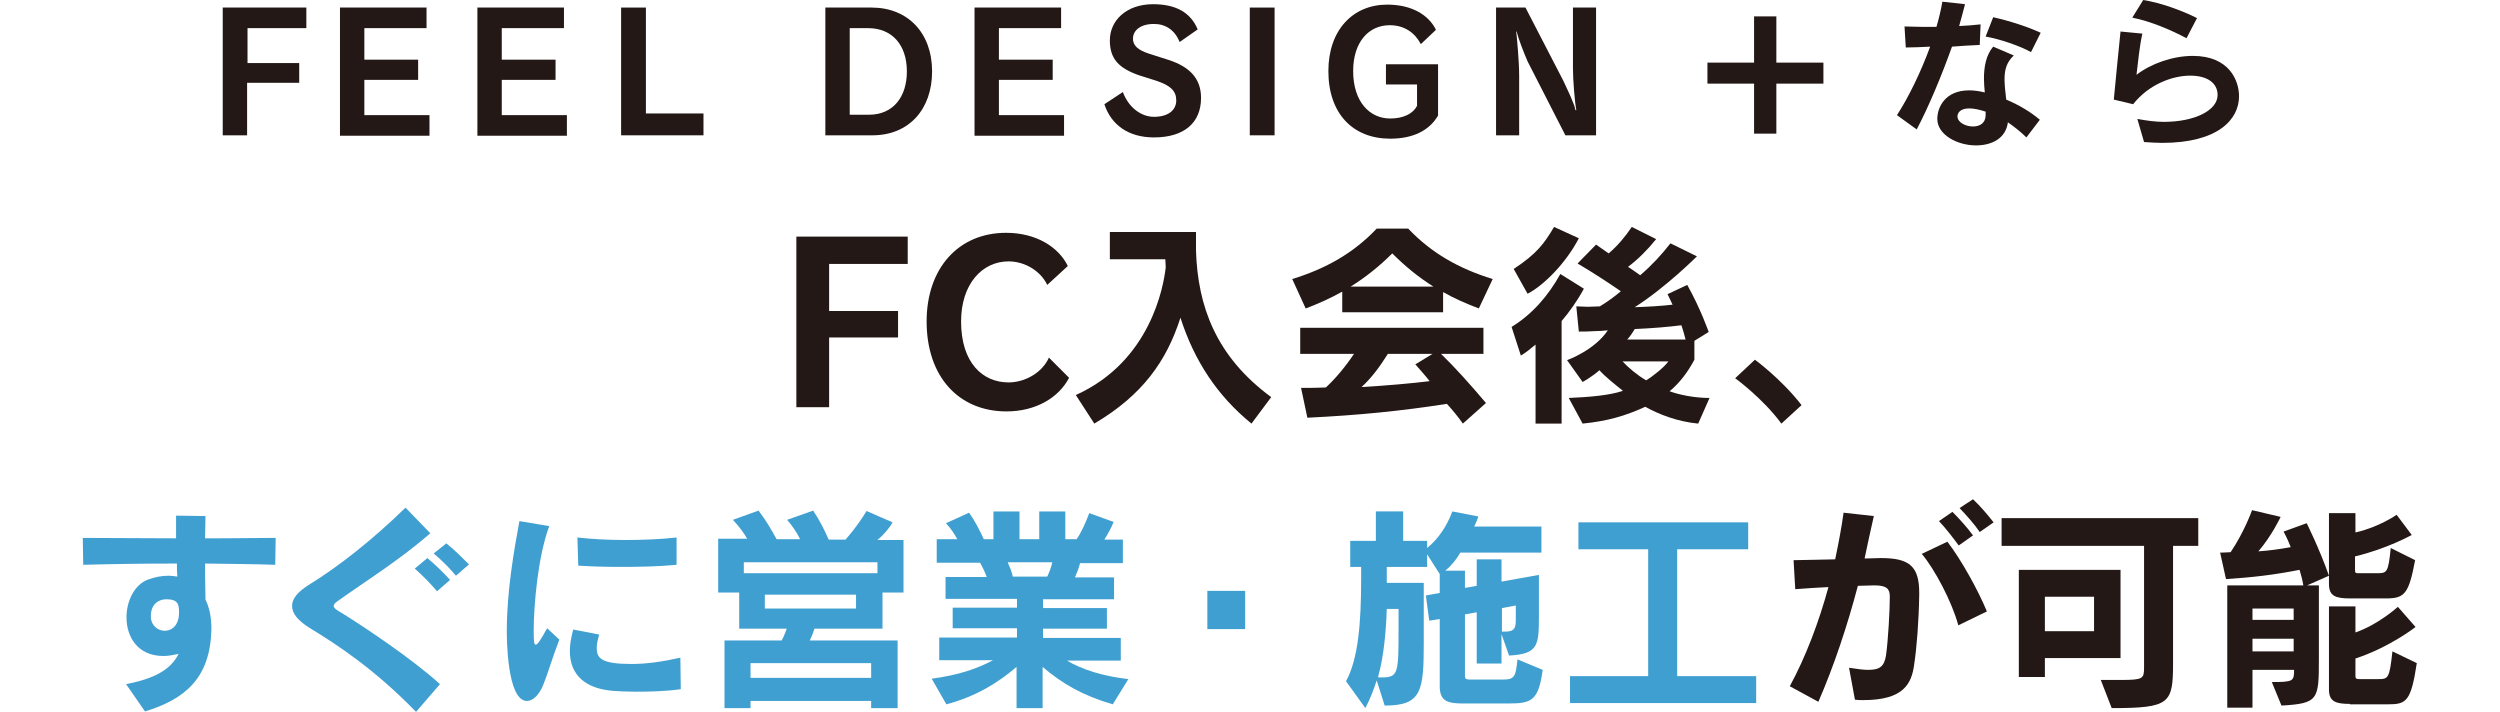 <?xml version="1.0" encoding="utf-8"?>
<!-- Generator: Adobe Illustrator 21.0.0, SVG Export Plug-In . SVG Version: 6.00 Build 0)  -->
<svg version="1.1" id="レイヤー_1" xmlns="http://www.w3.org/2000/svg" xmlns:xlink="http://www.w3.org/1999/xlink" x="0px"
	 y="0px" viewBox="0 0 594.9 169.4" style="enable-background:new 0 0 594.9 169.4;" xml:space="preserve">
<style type="text/css">
	.st0{fill:#231815;}
	.st1{fill:#409FD1;}
</style>
<g>
	<g>
		<g>
			<g>
				<path class="st0" d="M189.5,96.9V56.3H216v6.5h-18.7V74h16.4v6.3h-16.4v16.6H189.5z"/>
				<path class="st0" d="M254.4,89.9c-2.5,4.8-8,8-14.9,8c-11.3,0-19-8.2-19-21.4c0-12.7,7.6-21.1,18.9-21.1
					c7.2,0,12.5,3.4,14.7,7.9l-4.9,4.5c-1.5-3.2-5.2-5.6-9.2-5.6c-6.3,0-11.3,5.4-11.3,14.3c0,9.8,5.1,14.5,11.3,14.5
					c3.9,0,8-2.3,9.6-5.9L254.4,89.9z"/>
				<path class="st0" d="M297.8,100.8c-8.1-6.6-13.6-14.9-16.9-25.2c-3.3,10.3-9,18.4-20.5,25.2L256,94c17.8-8,20.9-25.9,21.4-30.4
					c0-0.6-0.1-1.2-0.1-1.9h-13.2v-6.5h20.5v4.4c0.4,13.2,4.7,25.2,17.9,34.9L297.8,100.8z"/>
				<path class="st0" d="M351.9,73.4c-3.1-1.2-5.9-2.4-8.5-3.9v4.8h-24v-4.9c-2.7,1.5-5.5,2.8-8.7,4l-3.2-7
					c8.1-2.5,14.6-6.2,20.1-12h7.5c5.5,5.8,12,9.5,20.1,12L351.9,73.4z M348.1,100.8c-1.1-1.6-2.6-3.4-3.8-4.7
					c-10.9,1.7-20.9,2.7-33.2,3.3l-1.5-7.1c2.1,0,4,0,5.9-0.1c2.3-2.1,4.7-5,6.7-8h-12.8V78H353v6.2h-10.1
					c3.4,3.3,6.9,7.2,10.7,11.7L348.1,100.8z M341.1,68.2c-3.5-2.2-6.7-4.8-9.8-7.9c-3.2,3.2-6.4,5.7-9.9,7.9H341.1z M330.2,84.3
					c-1.9,3-3.8,5.6-6.2,7.8c5.5-0.3,12.2-0.9,16.2-1.4c-1-1.3-2.2-2.6-3.4-4l4.1-2.5H330.2z"/>
				<path class="st0" d="M365.4,100.8V82c-1.1,0.9-2.4,2-3.5,2.6l-2.2-6.8c5-3.1,8.7-7.4,11.6-12.6l5.6,3.5
					c-1.5,2.8-3.5,5.6-5.3,7.7v24.4H365.4z M360.2,64c5.5-3.6,7.3-6.1,9.6-10l5.9,2.7c-3,5.8-8.3,11.2-12.2,13.2L360.2,64z
					 M404.1,100.8c-5.1-0.5-9.3-2.2-12.6-4c-4.8,2.2-9,3.4-14.9,4l-3.3-6.1c4.7-0.2,9.7-0.6,12.9-1.7c-1.5-1.2-4.3-3.4-5.6-4.9
					c-1.8,1.6-4,2.8-4,2.8l-3.7-5.2c0,0,6.5-2.3,9.7-7.1c-0.9,0.1-2.1,0.2-3.3,0.2c-1.2,0.1-2.4,0.1-3.6,0.1l-0.6-6
					c0.9,0,1.9,0.1,2.8,0.1c1,0,2-0.1,2.8-0.1c1.7-1,3.6-2.4,5-3.6c-3.4-2.3-6.4-4.3-10.3-6.6l4.4-4.5c0.8,0.6,2.2,1.5,3,2.1
					c2-1.7,3.9-3.9,5.5-6.3l5.8,2.9c-2.1,2.6-4.3,4.8-6.7,6.6c1,0.6,2,1.4,2.9,2c2.8-2.4,5.1-4.9,7.2-7.6l6.3,3.1
					c0,0-7.4,7.4-14.8,12.1c3.2-0.1,6.4-0.3,9-0.6c-0.4-0.8-0.8-1.8-1.2-2.5l4.7-2.2c3.2,5.7,5.1,11.2,5.1,11.2l-3.4,2.1v4.5
					c-1.6,3-3.5,5.5-5.9,7.5c2.4,0.9,6.1,1.6,9.5,1.6L404.1,100.8z M386.1,86c1.4,1.5,3.4,3.2,5.6,4.5c1.6-0.9,4.5-3.3,5.3-4.5
					H386.1z M401.1,80.8c-0.2-0.8-0.6-2.3-1-3.4c-3.2,0.4-6.7,0.7-11.1,0.9c-0.4,0.7-1.2,1.9-1.8,2.5H401.1z"/>
				<path class="st0" d="M423.9,100.8c-4.4-6-11-10.8-11-10.8l4.7-4.4c0,0,6.2,4.5,11.1,10.8L423.9,100.8z"/>
				<path class="st1" d="M30,162.8c6.7-1.3,10.6-3.4,12.5-7.2c-1.4,0.3-2.5,0.5-3.6,0.5c-6.2,0-8.8-4.6-8.8-9.2
					c0-3.8,1.8-7.6,4.9-8.9c1.8-0.7,3.5-1,5.1-1c0.7,0,1.4,0.1,2.1,0.2c-0.1-1-0.1-2-0.1-3.1c-7.4,0-14.8,0.1-22.3,0.3l-0.1-6.4
					c7.2,0,14.7,0.1,22.2,0.1v-5.4l7,0.1c0,1.9-0.1,3.5-0.1,5.3H52c4.6,0,9.1-0.1,13.6-0.1l-0.1,6.4c-5.5-0.2-11.1-0.2-16.7-0.3v2.4
					c0,2.1,0.1,4.2,0.1,6.2c0.9,1.8,1.4,4.1,1.4,6.8v0.4c-0.3,11.6-6.4,16.5-15.8,19.4L30,162.8z M35.9,146.9c0.1,2,1.7,3.2,3.3,3.2
					c1.7,0,3.4-1.3,3.4-4.3c0-1.8-0.1-3.2-3-3.2c-1.7,0-3.7,1-3.7,4V146.9z"/>
				<path class="st1" d="M99,169.4c-9.9-10.2-18.8-16-25.2-19.9c-2.9-1.8-4.3-3.5-4.3-5.3s1.4-3.4,4.1-5.1
					c7-4.3,15.1-10.7,22.9-18.3l5.9,6.1c-7.2,6.3-15.7,11.6-22,16.1c-0.7,0.5-1,0.8-1,1.2c0,0.3,0.3,0.7,1,1.1
					c5.6,3.4,17.6,11.4,24.3,17.5L99,169.4z M104,140.7c-1.5-1.8-3.4-3.7-5.3-5.4l3-2.5c1.9,1.6,3.8,3.4,5.4,5.2L104,140.7z
					 M108.5,137c-1.5-1.8-3.3-3.6-5.3-5.3l3-2.4c1.9,1.5,3.7,3.3,5.4,5L108.5,137z"/>
				<path class="st1" d="M133.1,152.2c-1.8,4.7-2.7,8-3.8,10.7c-1,2.5-2.5,3.9-3.9,3.9c-4.8,0-4.8-15.2-4.8-16.7
					c0-9.3,1.7-19.1,3-26.1l7.1,1.2c-2.7,7.2-3.7,18.9-3.7,24.9c0,2.7,0.1,3.3,0.5,3.3c0.4,0,1.1-1,2.7-3.9L133.1,152.2z M162,164
					c-3.5,0.5-7.4,0.6-10.8,0.6c-2,0-3.8-0.1-5.3-0.2c-6.4-0.5-10.3-3.6-10.3-9.5c0-1.5,0.3-3.2,0.8-5.1l6.2,1.2
					c-0.4,1.3-0.6,2.3-0.6,3.2c0,2.5,1.2,3.8,8.3,3.8c3.4,0,7.2-0.5,11.6-1.5L162,164z M161,134.4c-4.1,0.4-8.8,0.5-13.4,0.5
					c-3.5,0-6.9-0.1-10-0.3l-0.2-6.7c3.4,0.4,7.5,0.6,11.5,0.6c4.3,0,8.6-0.2,12.1-0.6L161,134.4z"/>
				<path class="st1" d="M207.3,168.5v-1.7h-28.7v1.7h-6.2v-16.1h13.6c0.7-1.2,1.2-2.8,1.2-2.8h-11.3v-8.6h-5v-12.8h6.9
					c-0.8-1.4-1.9-2.9-3.4-4.5l6.1-2.2c1.6,2.1,3,4.4,4.3,6.8h5.6c-0.8-1.6-1.8-3.1-3.1-4.6l6.2-2.2c1.4,2.1,2.6,4.4,3.7,6.9h4
					c0,0,2.8-3.1,5-6.8l6.2,2.7c-0.9,1.6-2.3,3.1-3.6,4.2h6.2V141H210v8.6h-16.2c0,0-0.4,1.4-1.1,2.8h20.9v16.1H207.3z M208.8,133.8
					h-31.8v2.6h31.8V133.8z M207.3,157.8h-28.7v3.5h28.7V157.8z M203.7,141.5h-21.7v3.3h21.7V141.5z"/>
				<path class="st1" d="M264.8,167.6c-7.2-2.1-12-4.9-16.7-8.9v9.8h-6.2v-9.8c-4.2,3.6-9.5,7-16.7,8.9l-3.5-6.1
					c6.1-0.8,10.7-2.3,14.6-4.4h-12.8v-5.4h18.5v-2.2h-15.3v-4.9h15.3v-2.1h-17v-5.2h9.8c-0.4-1.1-1.1-2.6-1.6-3.4h-10.3v-5.6h4.9
					c-0.7-1.3-1.6-2.6-2.7-3.8l5.5-2.5c1.3,1.8,2.6,4.3,3.5,6.3h2.3v-6.6h6.2v6.6h4.7v-6.6h6.2v6.6h2.7c1.1-1.6,2.2-4,3-6.2l5.8,2.1
					c-0.6,1.5-1.4,2.9-2.2,4.2h4.4v5.6h-10.2c-0.2,1-0.7,2.2-1.2,3.4h9.3v5.2h-16.9v2.1h15.2v4.9h-15.2v2.2h18.5v5.4h-12.8
					c3.5,2.1,8.5,3.7,14.6,4.4L264.8,167.6z M239.8,133.8c0.4,0.9,1,2.3,1.2,3.4h8.2c0.5-1,1-2.4,1.2-3.4H239.8z"/>
				<path class="st1" d="M287.3,149.7v-9.1h9v9.1H287.3z"/>
				<path class="st1" d="M348.1,167.4c-3.7,0-5.5-0.6-5.5-4.1v-16l-2.5,0.4l-0.8-6l3.3-0.6v-4.5l-3-4.7v3h-9.6v3.8h8.8v14.2
					c0,11.6-0.5,15-9.3,15l-1.9-6c-0.7,2.2-1.6,4.5-2.7,6.6l-4.6-6.4c2.9-5.3,3.6-13.8,3.6-24.4v-2.8h-2.6v-6.2h6.1v-7h6.5v7h5.7
					v1.7c2.7-2.2,4.7-5.2,6-8.7l6.2,1.2c0,0-0.4,1.2-1,2.4h16v6.2h-19.3c-0.9,1.6-2.2,3.2-3.6,4.3h4.7v4.1l2.8-0.5v-6.3h5.9v5.3
					l8.9-1.6v9.8c0,7.1-0.2,9-7.1,9.4l-1.8-5.1v7h-5.9v-12.2l-2.8,0.5v14.7c0,0.8,0.6,0.8,1.1,0.8h8.2c2.6,0,2.8-1,3.2-4.8l6,2.5
					c-1,7.3-2.6,8-8.1,8H348.1z M328.8,161.2c4,0,4-1,4-12v-4.3H330c-0.2,5.7-0.7,11.2-2.1,16.3H328.8z M360.6,144.1l-3.2,0.6v5.6
					h0.6c2.2,0,2.7-0.6,2.7-2.7V144.1z"/>
				<path class="st1" d="M373.6,167.3v-6.4h18.6v-30.2h-16.6v-6.4H416v6.4h-16.9v30.2h18.8v6.4H373.6z"/>
				<path class="st0" d="M440,158.9c1.9,0.3,3.4,0.5,4.6,0.5c2.8,0,3.8-0.9,4.2-3.5c0.5-3.5,0.9-10.6,0.9-14c0-1.8-0.8-2.6-3.6-2.6
					h-0.3c-1.1,0-2.4,0.1-3.7,0.1c-2.5,9.5-5.7,19.1-9.4,27.6l-6.8-3.7c3.8-7,6.9-15.2,9.2-23.6c-2.4,0.1-5.1,0.3-7.9,0.5l-0.4-6.9
					c3.6-0.1,6.9-0.1,9.9-0.2c0.8-3.8,1.5-7.5,2-11.1l7.2,0.8c-0.7,3.2-1.5,6.6-2.2,10.1c1.4,0,2.6-0.1,3.7-0.1h0.3
					c6.8,0,9,2.1,9,8.3v0.4c-0.1,6.4-0.6,12.7-1.2,16.6c-0.6,4.5-2.4,8.5-12.1,8.5c-0.7,0-1.3,0-2-0.1L440,158.9z M466,148.8
					c-1.5-5.6-5.7-13.5-8.7-17l6.1-2.9c3.3,4.3,7.3,11.5,9.4,16.6L466,148.8z M466.1,129.8c-1.4-1.9-3.1-4.1-4.7-5.8l3.2-2.2
					c1.7,1.7,3.4,3.6,4.9,5.6L466.1,129.8z M471.1,126.6c-1.3-1.9-3-3.8-4.8-5.7l3.2-2.1c1.8,1.7,3.4,3.6,4.9,5.5L471.1,126.6z"/>
				<path class="st0" d="M499.9,161.8h4.8c5.3,0,5.5-0.3,5.5-3v-28.9h-33.9v-6.6h46.8v6.6h-6v27.7c0,9.8-0.6,10.9-14.6,10.9
					L499.9,161.8z M486.6,156.6v4.5h-6.2v-25.5h24.2v21H486.6z M498.3,142h-11.7v8.2h11.7V142z"/>
				<path class="st0" d="M540.6,162.3c5.1,0,5.3-0.2,5.3-2.9H536v9h-6v-29.1h18.1c-0.2-1.3-0.6-2.7-0.9-3.7
					c-6.1,1.2-11.2,1.8-17.5,2.2l-1.4-6.3c0,0,1.2,0,2.5-0.1c3.3-4.9,5.1-10,5.1-10l6.8,1.6c0,0-2.1,4.5-5.3,8.2
					c2.8-0.2,4.9-0.5,7.7-1c-0.8-2.1-1.7-3.7-1.7-3.7l5.5-2c0,0,3,6,5.3,12.5l-5.2,2.3h2.8v17.5c0,9.7-0.1,10.6-8.9,11.1
					L540.6,162.3z M545.8,144.8H536v2.7h9.8V144.8z M545.8,152H536v3h9.8V152z M559.2,142.4c-3.3,0-5-0.5-5-3.4v-16.9h6.3v4.6
					c5.5-1.2,9.8-4.2,9.8-4.2l3.6,4.8c0,0-5.9,3.3-13.5,5.1v3.3c0,0.7,0.2,0.7,1,0.7h4.1c2.5,0,2.8,0,3.4-6l5.8,2.9
					c-1.5,8-2.5,9.1-6.9,9.1H559.2z M559.2,167.5c-3.3,0-5-0.5-5-3.4v-19.8h6.3v6.2c5.5-1.9,10.1-6.1,10.1-6.1l4.2,4.8
					c0,0-6.1,4.8-14.3,7.5v4.2c0,0.7,0.4,0.7,1,0.7h4.4c2.4,0,2.7-0.1,3.4-6.6l5.8,2.8c-1.4,9.2-2.5,9.8-6.9,9.8H559.2z"/>
			</g>
		</g>
	</g>
	<g>
		<g>
			<path class="st0" d="M53,32.2V1.8h19.9v4.9h-14V15h12.3v4.7H58.8v12.5H53z"/>
			<path class="st0" d="M80.9,32.2V1.8h20.6v4.9H86.7v7.5h12.8V19H86.7v8.4h15.5v4.9H80.9z"/>
			<path class="st0" d="M113.6,32.2V1.8h20.6v4.9h-14.8v7.5h12.8V19h-12.8v8.4h15.5v4.9H113.6z"/>
			<path class="st0" d="M147.8,32.2V1.8h5.9V27h13.7v5.2H147.8z"/>
			<path class="st0" d="M196.4,32.2V1.8h11c8.6,0,14.4,6,14.4,15.2c0,9-5.5,15.2-14.2,15.2H196.4z M206.8,27.3c5.7,0,9-4.2,9-10.3
				c0-6.4-3.6-10.3-9.2-10.3h-4.4v20.6H206.8z"/>
			<path class="st0" d="M231.9,32.2V1.8h20.6v4.9h-14.8v7.5h12.8V19h-12.8v8.4h15.5v4.9H231.9z"/>
			<path class="st0" d="M271,17.9c-4.8-1.7-6.9-3.9-6.9-8.3c0-4.7,3.9-8.6,10.3-8.6c5.3,0,8.9,1.9,10.6,6l-4.3,3
				c-1.1-2.8-3.3-4.3-6.1-4.3c-3.3,0-5,1.6-5,3.5c0,1.6,1.1,2.7,3.9,3.6l4.7,1.5c4.8,1.6,7.6,4.3,7.6,9c0,5.9-4,9.4-11.2,9.4
				c-6.1,0-10.2-3-11.8-7.9l4.4-2.9c1.3,3.6,4.3,5.9,7.4,5.9c3.4,0,5.3-1.6,5.3-3.9c0-2.2-1.3-3.5-4.5-4.6L271,17.9z"/>
			<path class="st0" d="M297.4,32.2V1.8h5.9v30.4H297.4z"/>
			<path class="st0" d="M337.2,20.1h-7.4v-4.8h12.4v12.2c-2.1,3.6-6,5.5-11.4,5.5c-8.8,0-14.7-5.9-14.7-16.1c0-9.7,5.8-15.8,14-15.8
				c5.9,0,9.9,2.5,11.6,6l-3.6,3.4c-1.4-2.7-3.9-4.5-7.4-4.5c-5,0-8.7,4-8.7,10.9c0,7.4,4,11.3,8.8,11.3c3.1,0,5.4-1.1,6.4-3V20.1z"
				/>
			<path class="st0" d="M372.5,32.2l-9-17.6c-0.9-2.1-2.2-5.4-2.6-7.1h-0.1c0.2,1.9,0.7,7,0.7,10.6v14.1H356V1.8h7l9,17.4
				c1.2,2.6,2.6,5.4,2.9,7l0.2,0c-0.4-2.1-0.8-7.3-0.8-9.9V1.8h5.5v30.4H372.5z"/>
			<path class="st0" d="M417.4,31.8V19.9h-11.1v-5h11.1v-11h5.3v11h11.2v5h-11.2v11.9H417.4z"/>
			<path class="st0" d="M451.4,27.4c2.8-4.3,5.7-10.3,7.9-16.3c-2.1,0.1-4,0.2-5.8,0.2l-0.3-5c1.4,0,3,0.1,4.6,0.1c1,0,2,0,3,0
				c0.6-2.1,1.1-4.1,1.4-6l5.4,0.6c-0.4,1.5-0.8,3.1-1.4,5.2c1.8-0.1,3.5-0.2,5.1-0.4l-0.2,4.9c-2.1,0.1-4.3,0.2-6.6,0.4
				c-2.5,7-5.6,14.4-8.4,19.7L451.4,27.4z M482.2,32.7c-1.4-1.4-3-2.6-4.4-3.6c-0.5,3.9-3.9,5.5-7.6,5.5c-4.4,0-9.2-2.5-9.2-6.3
				c0-2.7,1.8-6.8,7.6-6.8c1.2,0,2.5,0.2,3.7,0.5c-0.1-1.1-0.2-2.2-0.2-3.3c0-2.8,0.5-5.6,2.2-7.6l4.9,2.1c-1.8,1.7-2.2,3.5-2.2,5.7
				c0,1.4,0.2,3,0.4,4.8c3.1,1.3,5.9,3,8,4.8L482.2,32.7z M472.6,26.6c-1.5-0.5-2.8-0.8-4-0.8c-1.6,0-2.6,0.6-2.8,1.7v0.2
				c0,1.4,1.9,2.4,3.7,2.4c1.6,0,3-0.8,3-2.7V26.6z M483.3,12.4c-2.7-1.5-7.4-3.1-10.8-3.7l1.8-4.6c4,0.9,8.3,2.3,11.3,3.7
				L483.3,12.4z"/>
			<path class="st0" d="M508.6,28.3c2.2,0.4,4.3,0.7,6.3,0.7c7.3,0,12.8-2.7,12.8-6.4c0-2.8-2.4-4.6-6.5-4.6
				c-4.3,0-9.9,2.1-13.6,6.8l-4.6-1.1c0.4-4.6,1.2-12,1.6-16.2l5.2,0.5c-0.7,3.1-1,6.6-1.4,9.8c3.5-2.7,8.7-4.5,13.4-4.5
				c8.7,0,11,5.9,11,9.6c0,5.6-5.1,11.1-18.3,11.1c-1.3,0-2.7-0.1-4.3-0.2L508.6,28.3z M520.3,9.1c-3.5-1.9-8.7-4.1-12.9-4.9L510,0
				c4.3,0.7,9.2,2.5,12.8,4.3L520.3,9.1z"/>
		</g>
	</g>
</g>
</svg>
